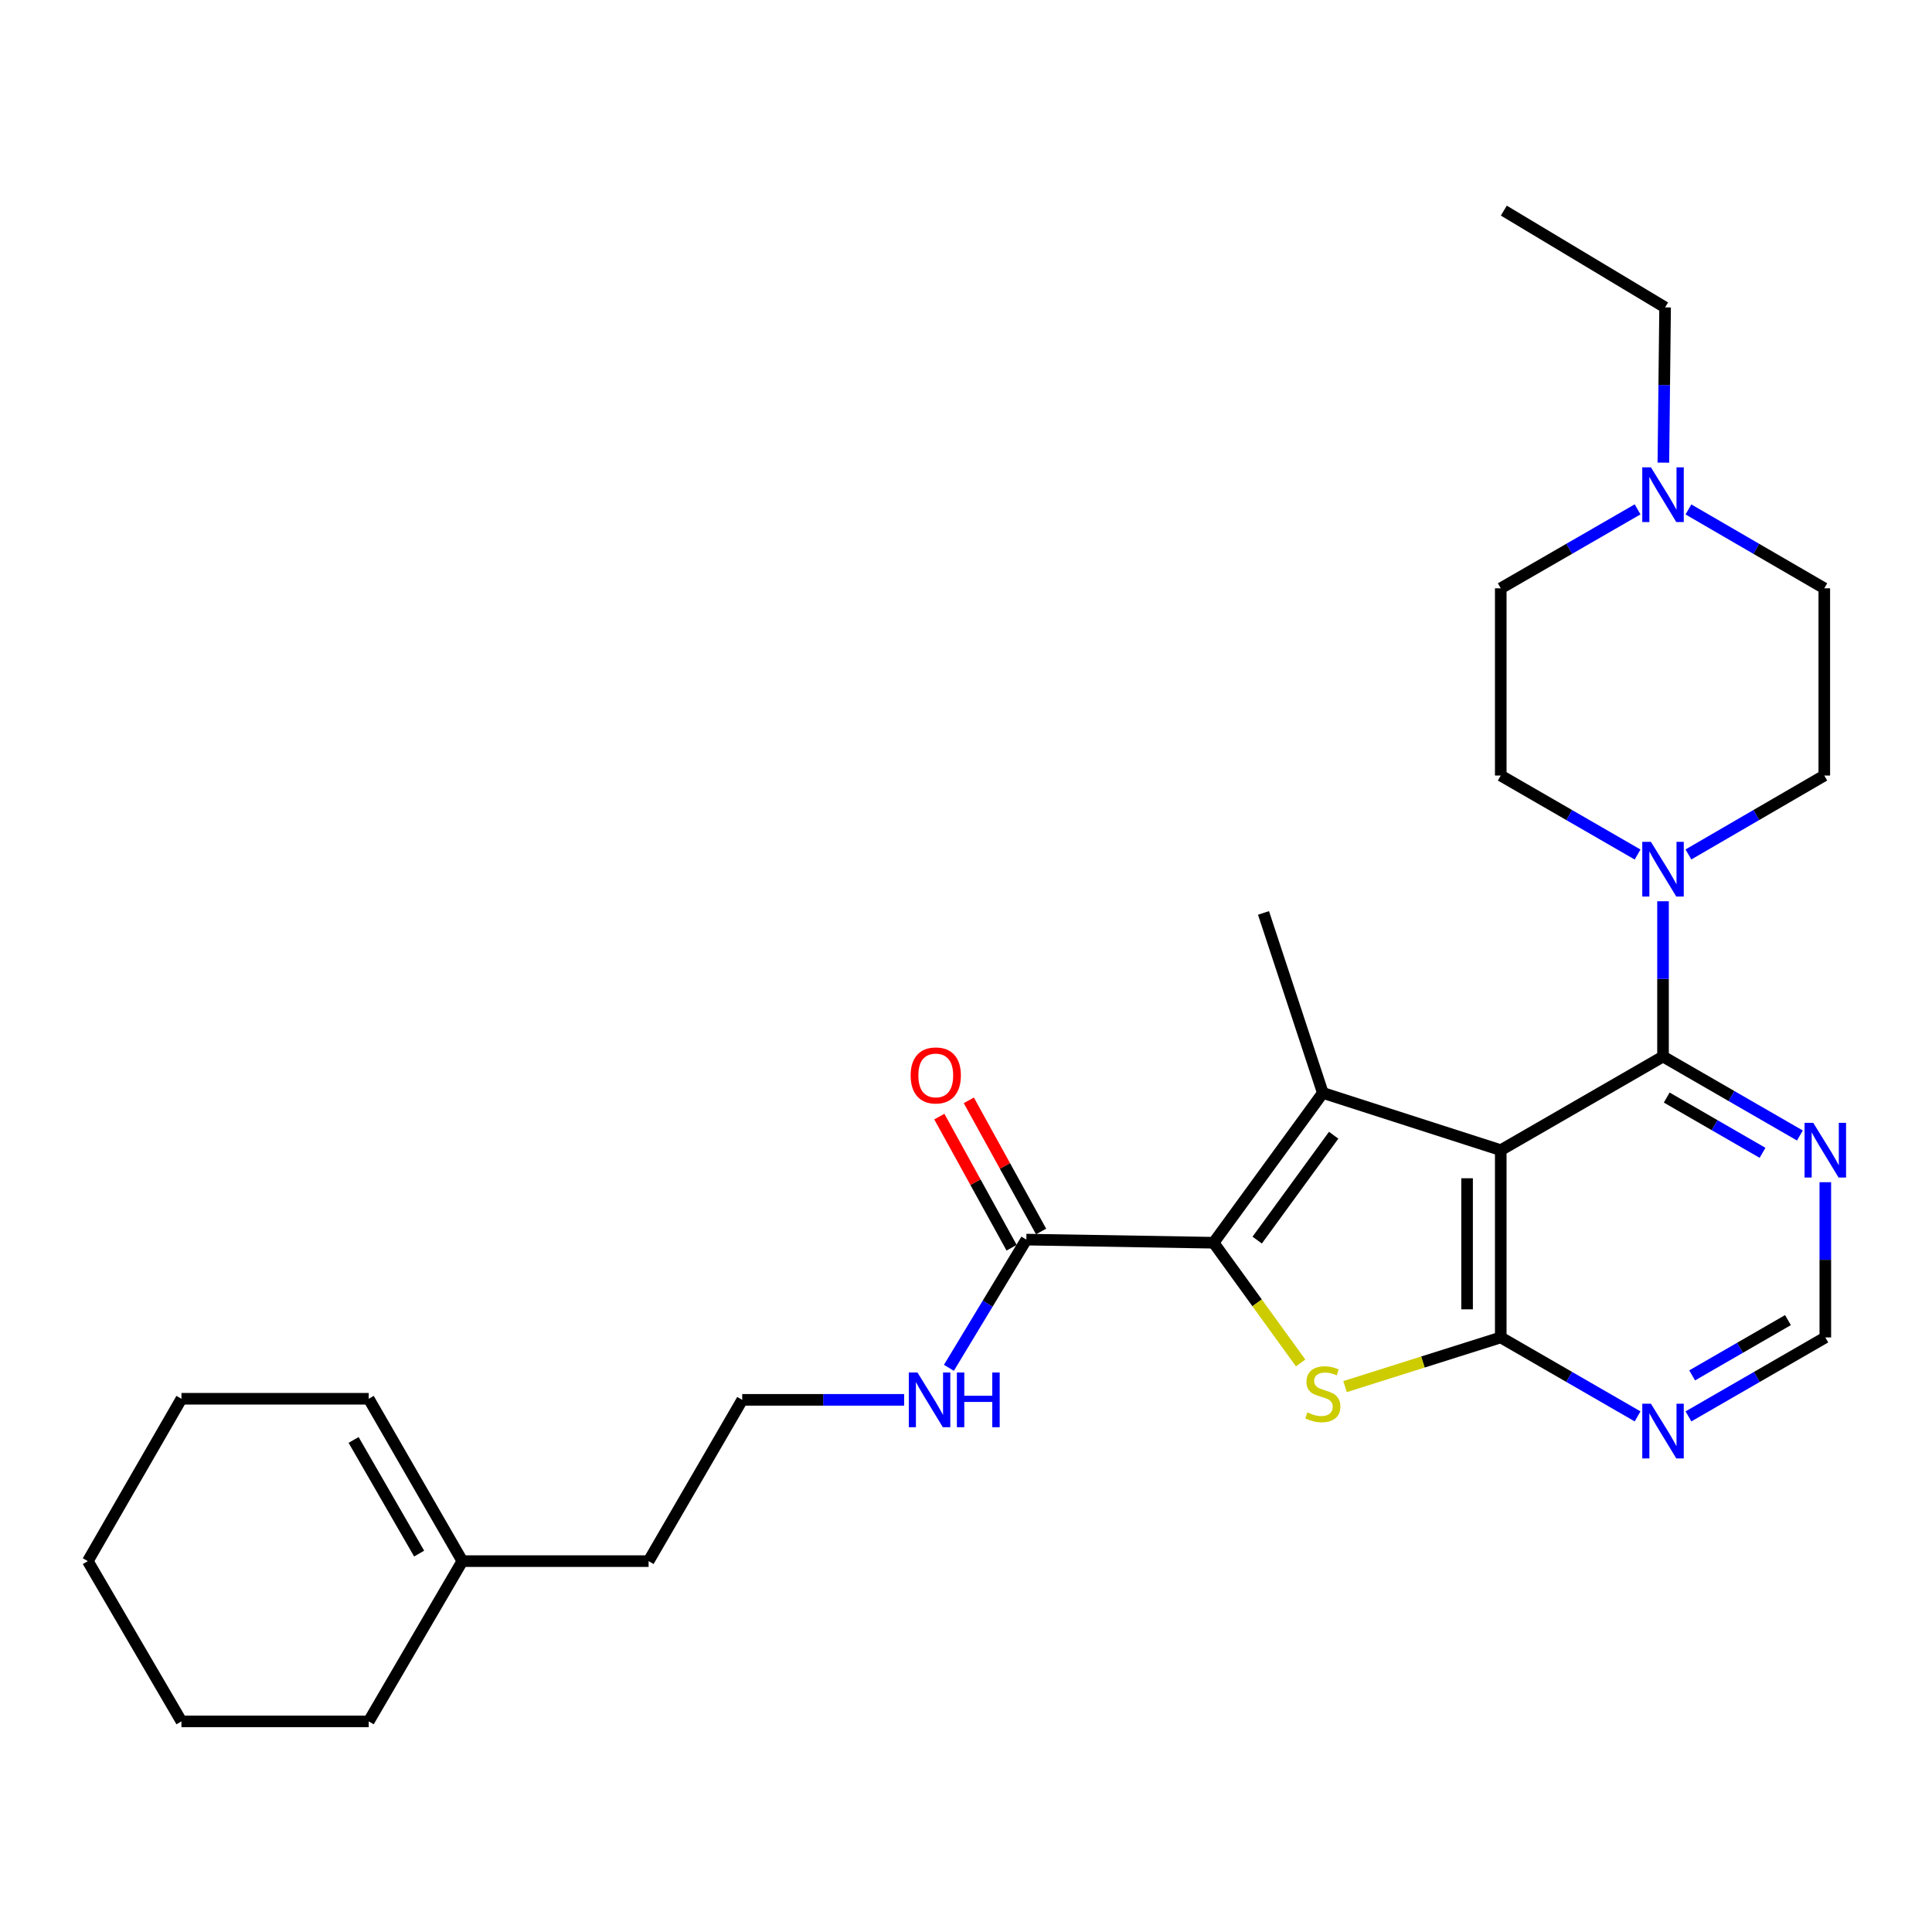 <?xml version='1.0' encoding='iso-8859-1'?>
<svg version='1.1' baseProfile='full'
              xmlns='http://www.w3.org/2000/svg'
                      xmlns:rdkit='http://www.rdkit.org/xml'
                      xmlns:xlink='http://www.w3.org/1999/xlink'
                  xml:space='preserve'
width='1000px' height='1000px' viewBox='0 0 1000 1000'>
<!-- END OF HEADER -->
<rect style='opacity:1.0;fill:#FFFFFF;stroke:none' width='1000' height='1000' x='0' y='0'> </rect>
<path class='bond-0' d='M 776.788,595.326 L 684.696,565.697' style='fill:none;fill-rule:evenodd;stroke:#000000;stroke-width:6px;stroke-linecap:butt;stroke-linejoin:miter;stroke-opacity:1' />
<path class='bond-2' d='M 776.788,595.326 L 776.788,692.25' style='fill:none;fill-rule:evenodd;stroke:#000000;stroke-width:6px;stroke-linecap:butt;stroke-linejoin:miter;stroke-opacity:1' />
<path class='bond-2' d='M 759.359,609.865 L 759.359,677.711' style='fill:none;fill-rule:evenodd;stroke:#000000;stroke-width:6px;stroke-linecap:butt;stroke-linejoin:miter;stroke-opacity:1' />
<path class='bond-4' d='M 776.788,595.326 L 860.776,546.864' style='fill:none;fill-rule:evenodd;stroke:#000000;stroke-width:6px;stroke-linecap:butt;stroke-linejoin:miter;stroke-opacity:1' />
<path class='bond-1' d='M 684.696,565.697 L 628.159,643.236' style='fill:none;fill-rule:evenodd;stroke:#000000;stroke-width:6px;stroke-linecap:butt;stroke-linejoin:miter;stroke-opacity:1' />
<path class='bond-1' d='M 690.298,587.596 L 650.722,641.874' style='fill:none;fill-rule:evenodd;stroke:#000000;stroke-width:6px;stroke-linecap:butt;stroke-linejoin:miter;stroke-opacity:1' />
<path class='bond-19' d='M 684.696,565.697 L 653.992,472.53' style='fill:none;fill-rule:evenodd;stroke:#000000;stroke-width:6px;stroke-linecap:butt;stroke-linejoin:miter;stroke-opacity:1' />
<path class='bond-6' d='M 628.159,643.236 L 531.235,641.619' style='fill:none;fill-rule:evenodd;stroke:#000000;stroke-width:6px;stroke-linecap:butt;stroke-linejoin:miter;stroke-opacity:1' />
<path class='bond-28' d='M 628.159,643.236 L 650.682,674.35' style='fill:none;fill-rule:evenodd;stroke:#000000;stroke-width:6px;stroke-linecap:butt;stroke-linejoin:miter;stroke-opacity:1' />
<path class='bond-28' d='M 650.682,674.35 L 673.206,705.464' style='fill:none;fill-rule:evenodd;stroke:#CCCC00;stroke-width:6px;stroke-linecap:butt;stroke-linejoin:miter;stroke-opacity:1' />
<path class='bond-3' d='M 776.788,692.25 L 736.489,704.978' style='fill:none;fill-rule:evenodd;stroke:#000000;stroke-width:6px;stroke-linecap:butt;stroke-linejoin:miter;stroke-opacity:1' />
<path class='bond-3' d='M 736.489,704.978 L 696.191,717.706' style='fill:none;fill-rule:evenodd;stroke:#CCCC00;stroke-width:6px;stroke-linecap:butt;stroke-linejoin:miter;stroke-opacity:1' />
<path class='bond-7' d='M 776.788,692.25 L 812.2,712.687' style='fill:none;fill-rule:evenodd;stroke:#000000;stroke-width:6px;stroke-linecap:butt;stroke-linejoin:miter;stroke-opacity:1' />
<path class='bond-7' d='M 812.2,712.687 L 847.612,733.124' style='fill:none;fill-rule:evenodd;stroke:#0000FF;stroke-width:6px;stroke-linecap:butt;stroke-linejoin:miter;stroke-opacity:1' />
<path class='bond-5' d='M 860.776,546.864 L 860.776,506.675' style='fill:none;fill-rule:evenodd;stroke:#000000;stroke-width:6px;stroke-linecap:butt;stroke-linejoin:miter;stroke-opacity:1' />
<path class='bond-5' d='M 860.776,506.675 L 860.776,466.486' style='fill:none;fill-rule:evenodd;stroke:#0000FF;stroke-width:6px;stroke-linecap:butt;stroke-linejoin:miter;stroke-opacity:1' />
<path class='bond-8' d='M 860.776,546.864 L 896.197,567.298' style='fill:none;fill-rule:evenodd;stroke:#000000;stroke-width:6px;stroke-linecap:butt;stroke-linejoin:miter;stroke-opacity:1' />
<path class='bond-8' d='M 896.197,567.298 L 931.618,587.732' style='fill:none;fill-rule:evenodd;stroke:#0000FF;stroke-width:6px;stroke-linecap:butt;stroke-linejoin:miter;stroke-opacity:1' />
<path class='bond-8' d='M 862.693,568.091 L 887.488,582.395' style='fill:none;fill-rule:evenodd;stroke:#000000;stroke-width:6px;stroke-linecap:butt;stroke-linejoin:miter;stroke-opacity:1' />
<path class='bond-8' d='M 887.488,582.395 L 912.283,596.699' style='fill:none;fill-rule:evenodd;stroke:#0000FF;stroke-width:6px;stroke-linecap:butt;stroke-linejoin:miter;stroke-opacity:1' />
<path class='bond-11' d='M 873.929,442.262 L 909.09,421.841' style='fill:none;fill-rule:evenodd;stroke:#0000FF;stroke-width:6px;stroke-linecap:butt;stroke-linejoin:miter;stroke-opacity:1' />
<path class='bond-11' d='M 909.09,421.841 L 944.25,401.421' style='fill:none;fill-rule:evenodd;stroke:#000000;stroke-width:6px;stroke-linecap:butt;stroke-linejoin:miter;stroke-opacity:1' />
<path class='bond-12' d='M 847.611,442.303 L 812.2,421.862' style='fill:none;fill-rule:evenodd;stroke:#0000FF;stroke-width:6px;stroke-linecap:butt;stroke-linejoin:miter;stroke-opacity:1' />
<path class='bond-12' d='M 812.2,421.862 L 776.788,401.421' style='fill:none;fill-rule:evenodd;stroke:#000000;stroke-width:6px;stroke-linecap:butt;stroke-linejoin:miter;stroke-opacity:1' />
<path class='bond-14' d='M 538.867,637.413 L 520.162,603.475' style='fill:none;fill-rule:evenodd;stroke:#000000;stroke-width:6px;stroke-linecap:butt;stroke-linejoin:miter;stroke-opacity:1' />
<path class='bond-14' d='M 520.162,603.475 L 501.457,569.538' style='fill:none;fill-rule:evenodd;stroke:#FF0000;stroke-width:6px;stroke-linecap:butt;stroke-linejoin:miter;stroke-opacity:1' />
<path class='bond-14' d='M 523.603,645.826 L 504.898,611.888' style='fill:none;fill-rule:evenodd;stroke:#000000;stroke-width:6px;stroke-linecap:butt;stroke-linejoin:miter;stroke-opacity:1' />
<path class='bond-14' d='M 504.898,611.888 L 486.193,577.951' style='fill:none;fill-rule:evenodd;stroke:#FF0000;stroke-width:6px;stroke-linecap:butt;stroke-linejoin:miter;stroke-opacity:1' />
<path class='bond-15' d='M 531.235,641.619 L 511.194,674.799' style='fill:none;fill-rule:evenodd;stroke:#000000;stroke-width:6px;stroke-linecap:butt;stroke-linejoin:miter;stroke-opacity:1' />
<path class='bond-15' d='M 511.194,674.799 L 491.153,707.979' style='fill:none;fill-rule:evenodd;stroke:#0000FF;stroke-width:6px;stroke-linecap:butt;stroke-linejoin:miter;stroke-opacity:1' />
<path class='bond-29' d='M 873.941,733.125 L 909.362,712.688' style='fill:none;fill-rule:evenodd;stroke:#0000FF;stroke-width:6px;stroke-linecap:butt;stroke-linejoin:miter;stroke-opacity:1' />
<path class='bond-29' d='M 909.362,712.688 L 944.783,692.25' style='fill:none;fill-rule:evenodd;stroke:#000000;stroke-width:6px;stroke-linecap:butt;stroke-linejoin:miter;stroke-opacity:1' />
<path class='bond-29' d='M 875.857,711.898 L 900.651,697.591' style='fill:none;fill-rule:evenodd;stroke:#0000FF;stroke-width:6px;stroke-linecap:butt;stroke-linejoin:miter;stroke-opacity:1' />
<path class='bond-29' d='M 900.651,697.591 L 925.446,683.285' style='fill:none;fill-rule:evenodd;stroke:#000000;stroke-width:6px;stroke-linecap:butt;stroke-linejoin:miter;stroke-opacity:1' />
<path class='bond-10' d='M 944.783,611.909 L 944.783,652.08' style='fill:none;fill-rule:evenodd;stroke:#0000FF;stroke-width:6px;stroke-linecap:butt;stroke-linejoin:miter;stroke-opacity:1' />
<path class='bond-10' d='M 944.783,652.08 L 944.783,692.25' style='fill:none;fill-rule:evenodd;stroke:#000000;stroke-width:6px;stroke-linecap:butt;stroke-linejoin:miter;stroke-opacity:1' />
<path class='bond-9' d='M 847.612,263.64 L 812.2,284.073' style='fill:none;fill-rule:evenodd;stroke:#0000FF;stroke-width:6px;stroke-linecap:butt;stroke-linejoin:miter;stroke-opacity:1' />
<path class='bond-9' d='M 812.2,284.073 L 776.788,304.506' style='fill:none;fill-rule:evenodd;stroke:#000000;stroke-width:6px;stroke-linecap:butt;stroke-linejoin:miter;stroke-opacity:1' />
<path class='bond-21' d='M 860.96,239.461 L 861.405,199.286' style='fill:none;fill-rule:evenodd;stroke:#0000FF;stroke-width:6px;stroke-linecap:butt;stroke-linejoin:miter;stroke-opacity:1' />
<path class='bond-21' d='M 861.405,199.286 L 861.851,159.111' style='fill:none;fill-rule:evenodd;stroke:#000000;stroke-width:6px;stroke-linecap:butt;stroke-linejoin:miter;stroke-opacity:1' />
<path class='bond-30' d='M 873.929,263.681 L 909.09,284.094' style='fill:none;fill-rule:evenodd;stroke:#0000FF;stroke-width:6px;stroke-linecap:butt;stroke-linejoin:miter;stroke-opacity:1' />
<path class='bond-30' d='M 909.09,284.094 L 944.25,304.506' style='fill:none;fill-rule:evenodd;stroke:#000000;stroke-width:6px;stroke-linecap:butt;stroke-linejoin:miter;stroke-opacity:1' />
<path class='bond-17' d='M 944.25,401.421 L 944.25,304.506' style='fill:none;fill-rule:evenodd;stroke:#000000;stroke-width:6px;stroke-linecap:butt;stroke-linejoin:miter;stroke-opacity:1' />
<path class='bond-18' d='M 776.788,401.421 L 776.788,304.506' style='fill:none;fill-rule:evenodd;stroke:#000000;stroke-width:6px;stroke-linecap:butt;stroke-linejoin:miter;stroke-opacity:1' />
<path class='bond-13' d='M 239.312,808.035 L 335.713,808.035' style='fill:none;fill-rule:evenodd;stroke:#000000;stroke-width:6px;stroke-linecap:butt;stroke-linejoin:miter;stroke-opacity:1' />
<path class='bond-16' d='M 239.312,808.035 L 190.85,723.999' style='fill:none;fill-rule:evenodd;stroke:#000000;stroke-width:6px;stroke-linecap:butt;stroke-linejoin:miter;stroke-opacity:1' />
<path class='bond-16' d='M 216.944,804.137 L 183.021,745.312' style='fill:none;fill-rule:evenodd;stroke:#000000;stroke-width:6px;stroke-linecap:butt;stroke-linejoin:miter;stroke-opacity:1' />
<path class='bond-23' d='M 239.312,808.035 L 190.85,890.987' style='fill:none;fill-rule:evenodd;stroke:#000000;stroke-width:6px;stroke-linecap:butt;stroke-linejoin:miter;stroke-opacity:1' />
<path class='bond-20' d='M 467.973,724.561 L 426.074,724.561' style='fill:none;fill-rule:evenodd;stroke:#0000FF;stroke-width:6px;stroke-linecap:butt;stroke-linejoin:miter;stroke-opacity:1' />
<path class='bond-20' d='M 426.074,724.561 L 384.174,724.561' style='fill:none;fill-rule:evenodd;stroke:#000000;stroke-width:6px;stroke-linecap:butt;stroke-linejoin:miter;stroke-opacity:1' />
<path class='bond-24' d='M 190.85,723.999 L 93.916,723.999' style='fill:none;fill-rule:evenodd;stroke:#000000;stroke-width:6px;stroke-linecap:butt;stroke-linejoin:miter;stroke-opacity:1' />
<path class='bond-22' d='M 384.174,724.561 L 335.713,808.035' style='fill:none;fill-rule:evenodd;stroke:#000000;stroke-width:6px;stroke-linecap:butt;stroke-linejoin:miter;stroke-opacity:1' />
<path class='bond-25' d='M 861.851,159.111 L 778.376,109.013' style='fill:none;fill-rule:evenodd;stroke:#000000;stroke-width:6px;stroke-linecap:butt;stroke-linejoin:miter;stroke-opacity:1' />
<path class='bond-26' d='M 190.85,890.987 L 93.916,890.987' style='fill:none;fill-rule:evenodd;stroke:#000000;stroke-width:6px;stroke-linecap:butt;stroke-linejoin:miter;stroke-opacity:1' />
<path class='bond-31' d='M 93.916,723.999 L 45.455,808.035' style='fill:none;fill-rule:evenodd;stroke:#000000;stroke-width:6px;stroke-linecap:butt;stroke-linejoin:miter;stroke-opacity:1' />
<path class='bond-27' d='M 93.916,890.987 L 45.455,808.035' style='fill:none;fill-rule:evenodd;stroke:#000000;stroke-width:6px;stroke-linecap:butt;stroke-linejoin:miter;stroke-opacity:1' />
<path  class='atom-4' d='M 676.696 731.057
Q 677.016 731.177, 678.336 731.737
Q 679.656 732.297, 681.096 732.657
Q 682.576 732.977, 684.016 732.977
Q 686.696 732.977, 688.256 731.697
Q 689.816 730.377, 689.816 728.097
Q 689.816 726.537, 689.016 725.577
Q 688.256 724.617, 687.056 724.097
Q 685.856 723.577, 683.856 722.977
Q 681.336 722.217, 679.816 721.497
Q 678.336 720.777, 677.256 719.257
Q 676.216 717.737, 676.216 715.177
Q 676.216 711.617, 678.616 709.417
Q 681.056 707.217, 685.856 707.217
Q 689.136 707.217, 692.856 708.777
L 691.936 711.857
Q 688.536 710.457, 685.976 710.457
Q 683.216 710.457, 681.696 711.617
Q 680.176 712.737, 680.216 714.697
Q 680.216 716.217, 680.976 717.137
Q 681.776 718.057, 682.896 718.577
Q 684.056 719.097, 685.976 719.697
Q 688.536 720.497, 690.056 721.297
Q 691.576 722.097, 692.656 723.737
Q 693.776 725.337, 693.776 728.097
Q 693.776 732.017, 691.136 734.137
Q 688.536 736.217, 684.176 736.217
Q 681.656 736.217, 679.736 735.657
Q 677.856 735.137, 675.616 734.217
L 676.696 731.057
' fill='#CCCC00'/>
<path  class='atom-6' d='M 854.516 435.742
L 863.796 450.742
Q 864.716 452.222, 866.196 454.902
Q 867.676 457.582, 867.756 457.742
L 867.756 435.742
L 871.516 435.742
L 871.516 464.062
L 867.636 464.062
L 857.676 447.662
Q 856.516 445.742, 855.276 443.542
Q 854.076 441.342, 853.716 440.662
L 853.716 464.062
L 850.036 464.062
L 850.036 435.742
L 854.516 435.742
' fill='#0000FF'/>
<path  class='atom-8' d='M 854.516 726.561
L 863.796 741.561
Q 864.716 743.041, 866.196 745.721
Q 867.676 748.401, 867.756 748.561
L 867.756 726.561
L 871.516 726.561
L 871.516 754.881
L 867.636 754.881
L 857.676 738.481
Q 856.516 736.561, 855.276 734.361
Q 854.076 732.161, 853.716 731.481
L 853.716 754.881
L 850.036 754.881
L 850.036 726.561
L 854.516 726.561
' fill='#0000FF'/>
<path  class='atom-9' d='M 938.523 581.166
L 947.803 596.166
Q 948.723 597.646, 950.203 600.326
Q 951.683 603.006, 951.763 603.166
L 951.763 581.166
L 955.523 581.166
L 955.523 609.486
L 951.643 609.486
L 941.683 593.086
Q 940.523 591.166, 939.283 588.966
Q 938.083 586.766, 937.723 586.086
L 937.723 609.486
L 934.043 609.486
L 934.043 581.166
L 938.523 581.166
' fill='#0000FF'/>
<path  class='atom-10' d='M 854.516 241.885
L 863.796 256.885
Q 864.716 258.365, 866.196 261.045
Q 867.676 263.725, 867.756 263.885
L 867.756 241.885
L 871.516 241.885
L 871.516 270.205
L 867.636 270.205
L 857.676 253.805
Q 856.516 251.885, 855.276 249.685
Q 854.076 247.485, 853.716 246.805
L 853.716 270.205
L 850.036 270.205
L 850.036 241.885
L 854.516 241.885
' fill='#0000FF'/>
<path  class='atom-15' d='M 471.352 556.637
Q 471.352 549.837, 474.712 546.037
Q 478.072 542.237, 484.352 542.237
Q 490.632 542.237, 493.992 546.037
Q 497.352 549.837, 497.352 556.637
Q 497.352 563.517, 493.952 567.437
Q 490.552 571.317, 484.352 571.317
Q 478.112 571.317, 474.712 567.437
Q 471.352 563.557, 471.352 556.637
M 484.352 568.117
Q 488.672 568.117, 490.992 565.237
Q 493.352 562.317, 493.352 556.637
Q 493.352 551.077, 490.992 548.277
Q 488.672 545.437, 484.352 545.437
Q 480.032 545.437, 477.672 548.237
Q 475.352 551.037, 475.352 556.637
Q 475.352 562.357, 477.672 565.237
Q 480.032 568.117, 484.352 568.117
' fill='#FF0000'/>
<path  class='atom-16' d='M 474.877 710.401
L 484.157 725.401
Q 485.077 726.881, 486.557 729.561
Q 488.037 732.241, 488.117 732.401
L 488.117 710.401
L 491.877 710.401
L 491.877 738.721
L 487.997 738.721
L 478.037 722.321
Q 476.877 720.401, 475.637 718.201
Q 474.437 716.001, 474.077 715.321
L 474.077 738.721
L 470.397 738.721
L 470.397 710.401
L 474.877 710.401
' fill='#0000FF'/>
<path  class='atom-16' d='M 495.277 710.401
L 499.117 710.401
L 499.117 722.441
L 513.597 722.441
L 513.597 710.401
L 517.437 710.401
L 517.437 738.721
L 513.597 738.721
L 513.597 725.641
L 499.117 725.641
L 499.117 738.721
L 495.277 738.721
L 495.277 710.401
' fill='#0000FF'/>
</svg>
